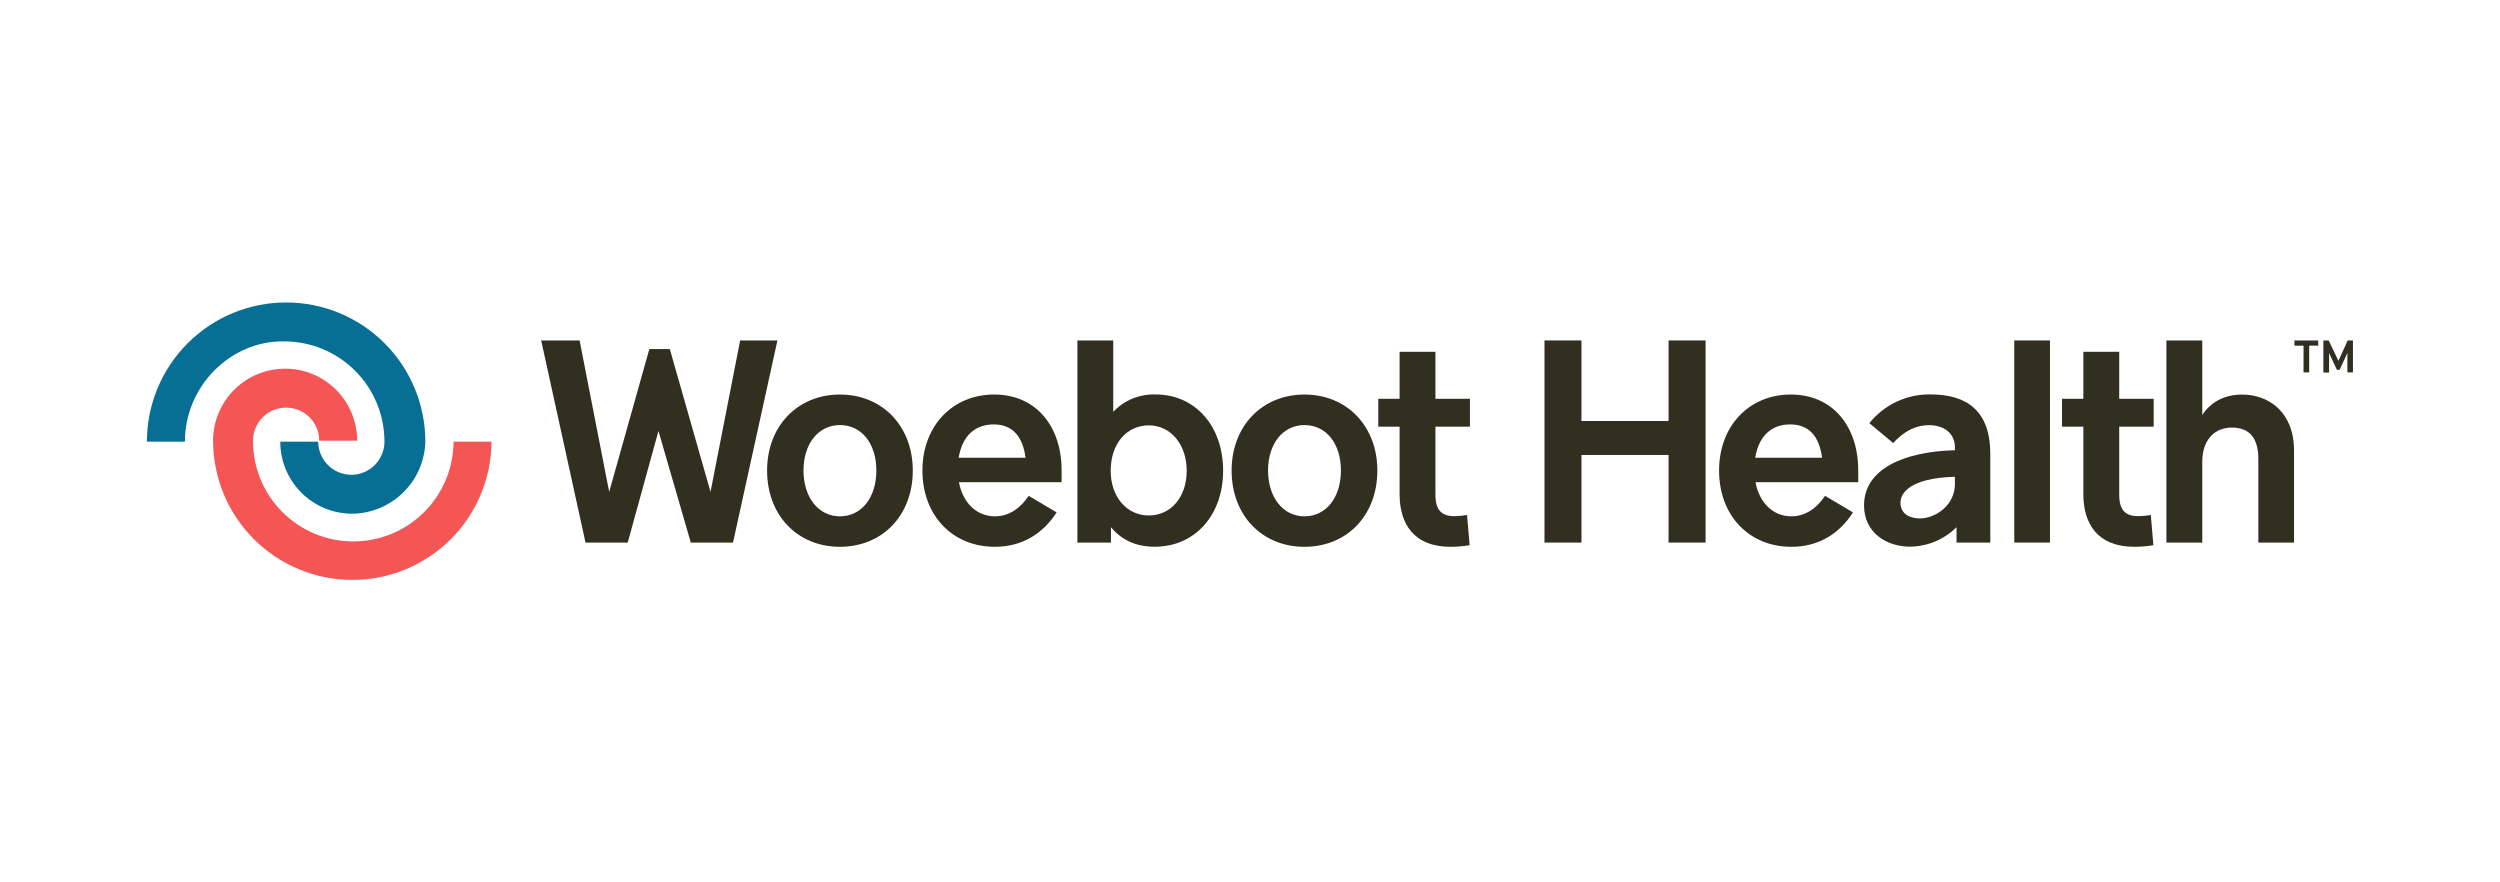 <svg width="68" height="24" viewBox="0 0 68 24" fill="none" xmlns="http://www.w3.org/2000/svg">
<path d="M9.583 15.773C9.086 15.774 8.593 15.676 8.134 15.485C7.674 15.295 7.257 15.016 6.905 14.665C6.554 14.313 6.275 13.896 6.084 13.436C5.894 12.977 5.796 12.484 5.796 11.987C5.796 11.467 6.003 10.969 6.37 10.601C6.738 10.234 7.236 10.028 7.756 10.028C8.276 10.028 8.774 10.234 9.141 10.601C9.509 10.969 9.715 11.467 9.715 11.987H8.683C8.683 11.748 8.588 11.519 8.419 11.35C8.25 11.182 8.021 11.087 7.782 11.087C7.544 11.087 7.315 11.182 7.146 11.35C6.977 11.519 6.882 11.748 6.882 11.987C6.879 12.71 7.163 13.405 7.672 13.919C8.181 14.433 8.873 14.724 9.596 14.727C10.319 14.731 11.014 14.447 11.528 13.938C12.042 13.429 12.333 12.737 12.337 12.014H13.369C13.364 13.014 12.962 13.971 12.253 14.675C11.543 15.38 10.583 15.775 9.583 15.773Z" fill="#F45656"/>
<path d="M9.583 13.973C9.326 13.973 9.07 13.923 8.833 13.825C8.595 13.727 8.378 13.582 8.196 13.4C8.014 13.218 7.87 13.002 7.772 12.764C7.673 12.526 7.623 12.271 7.624 12.014H8.656C8.656 12.132 8.68 12.249 8.725 12.358C8.77 12.467 8.836 12.566 8.92 12.65C9.004 12.734 9.103 12.8 9.212 12.845C9.321 12.89 9.438 12.914 9.557 12.914C9.675 12.914 9.792 12.89 9.901 12.845C10.01 12.8 10.11 12.734 10.193 12.65C10.277 12.566 10.343 12.467 10.388 12.358C10.434 12.249 10.457 12.132 10.457 12.014C10.457 11.655 10.387 11.3 10.25 10.969C10.113 10.638 9.912 10.337 9.659 10.084C9.406 9.831 9.105 9.63 8.774 9.493C8.443 9.356 8.088 9.286 7.73 9.286C6.273 9.26 5.029 10.504 5.029 12.014H3.996C3.996 11.009 4.395 10.046 5.105 9.336C5.815 8.626 6.778 8.227 7.782 8.227C8.787 8.227 9.75 8.626 10.46 9.336C11.17 10.046 11.569 11.009 11.569 12.014C11.555 12.533 11.341 13.028 10.97 13.393C10.6 13.758 10.103 13.966 9.583 13.973Z" fill="#066F93"/>
<path d="M17.91 11.722L17.074 14.758H15.926L14.72 9.26H15.765L16.57 13.379L17.662 9.495H18.219L19.326 13.379L20.132 9.26H21.146L19.938 14.758H18.79L17.91 11.722Z" fill="#312F20"/>
<path d="M22.846 10.731C24 10.731 24.828 11.591 24.828 12.798C24.828 14.021 24 14.873 22.846 14.873C21.693 14.873 20.865 14.021 20.865 12.798C20.865 11.591 21.693 10.731 22.846 10.731ZM22.846 14.044C23.435 14.044 23.837 13.533 23.837 12.798C23.837 12.063 23.435 11.562 22.846 11.562C22.257 11.562 21.855 12.073 21.855 12.798C21.855 13.523 22.258 14.044 22.846 14.044Z" fill="#312F20"/>
<path d="M27.06 14.873C25.906 14.873 25.09 14.021 25.09 12.798C25.09 11.591 25.903 10.731 27.041 10.731C28.179 10.731 28.876 11.591 28.876 12.798V13.116H26.084C26.185 13.673 26.564 14.044 27.06 14.044C27.4 14.044 27.718 13.874 27.981 13.487L28.74 13.937C28.361 14.524 27.795 14.873 27.06 14.873ZM26.076 12.45H27.895C27.819 11.862 27.532 11.544 27.029 11.544C26.503 11.544 26.169 11.877 26.076 12.45Z" fill="#312F20"/>
<path d="M30.218 14.339V14.758H29.305V9.26H30.28V11.201C30.428 11.045 30.607 10.922 30.806 10.841C31.005 10.76 31.219 10.722 31.434 10.729C32.503 10.729 33.269 11.581 33.269 12.804C33.269 14.012 32.503 14.871 31.411 14.871C30.892 14.873 30.497 14.68 30.218 14.339ZM31.248 14.021C31.836 14.021 32.278 13.533 32.278 12.806C32.278 12.079 31.836 11.57 31.248 11.57C30.645 11.57 30.211 12.066 30.211 12.806C30.21 13.51 30.645 14.021 31.248 14.021Z" fill="#312F20"/>
<path d="M35.482 10.731C36.635 10.731 37.464 11.591 37.464 12.798C37.464 14.021 36.635 14.873 35.482 14.873C34.328 14.873 33.5 14.021 33.5 12.798C33.5 11.591 34.328 10.731 35.482 10.731ZM35.482 14.044C36.07 14.044 36.473 13.533 36.473 12.798C36.473 12.063 36.07 11.562 35.482 11.562C34.893 11.562 34.491 12.073 34.491 12.798C34.491 13.523 34.894 14.044 35.482 14.044Z" fill="#312F20"/>
<path d="M39.455 14.873C38.449 14.873 38.069 14.239 38.069 13.441V11.606H37.489V10.848H38.069V9.569H39.044V10.848H39.982V11.606H39.044V13.459C39.044 13.885 39.221 14.04 39.563 14.04C39.678 14.038 39.792 14.028 39.904 14.008L39.974 14.829C39.802 14.858 39.629 14.873 39.455 14.873Z" fill="#312F20"/>
<path d="M42.01 9.26H43.016V11.451H45.385V9.26H46.392V14.758H45.385V12.375H43.016V14.758H42.01V9.26Z" fill="#312F20"/>
<path d="M48.725 14.873C47.572 14.873 46.759 14.021 46.759 12.798C46.759 11.591 47.572 10.731 48.709 10.731C49.847 10.731 50.544 11.591 50.544 12.798V13.116H47.75C47.85 13.673 48.23 14.044 48.721 14.044C49.061 14.044 49.379 13.874 49.642 13.487L50.401 13.937C50.026 14.524 49.46 14.873 48.725 14.873ZM47.742 12.45H49.561C49.484 11.862 49.197 11.544 48.694 11.544C48.167 11.544 47.835 11.877 47.742 12.45Z" fill="#312F20"/>
<path d="M53.218 14.339C52.881 14.675 52.425 14.865 51.949 14.869C51.322 14.869 50.702 14.497 50.702 13.746C50.702 12.747 51.802 12.283 53.173 12.246V12.168C53.173 11.773 52.864 11.564 52.467 11.564C52.158 11.564 51.818 11.689 51.496 12.052L50.846 11.51C51.045 11.261 51.299 11.062 51.587 10.926C51.876 10.79 52.192 10.723 52.511 10.728C53.494 10.728 54.136 11.17 54.136 12.346V14.758H53.218V14.339ZM53.173 13.17V12.968C51.91 13.007 51.693 13.433 51.693 13.675C51.693 13.969 51.933 14.101 52.223 14.101C52.638 14.099 53.173 13.75 53.173 13.17Z" fill="#312F20"/>
<path d="M54.788 9.26H55.759V14.758H54.788V9.26Z" fill="#312F20"/>
<path d="M58.054 14.873C57.047 14.873 56.667 14.239 56.667 13.441V11.606H56.087V10.848H56.667V9.569H57.643V10.848H58.58V11.606H57.643V13.459C57.643 13.885 57.82 14.04 58.161 14.04C58.276 14.038 58.389 14.028 58.502 14.008L58.572 14.829C58.401 14.858 58.227 14.873 58.054 14.873Z" fill="#312F20"/>
<path d="M59.902 14.758H58.926V9.26H59.902V11.29C60.118 10.949 60.49 10.732 60.986 10.732C61.705 10.732 62.398 11.204 62.398 12.257V14.758H61.427V12.488C61.427 11.923 61.194 11.63 60.707 11.63C60.219 11.63 59.902 11.983 59.902 12.558V14.758Z" fill="#312F20"/>
<path d="M62.81 9.402V10.129H62.656V9.402H62.408V9.26H63.056V9.402H62.81ZM63.351 9.603V10.133H63.196V9.26H63.34L63.605 9.815L63.858 9.26H64V10.129H63.849V9.6L63.638 10.059H63.564L63.351 9.603Z" fill="#312F20"/>
</svg>
